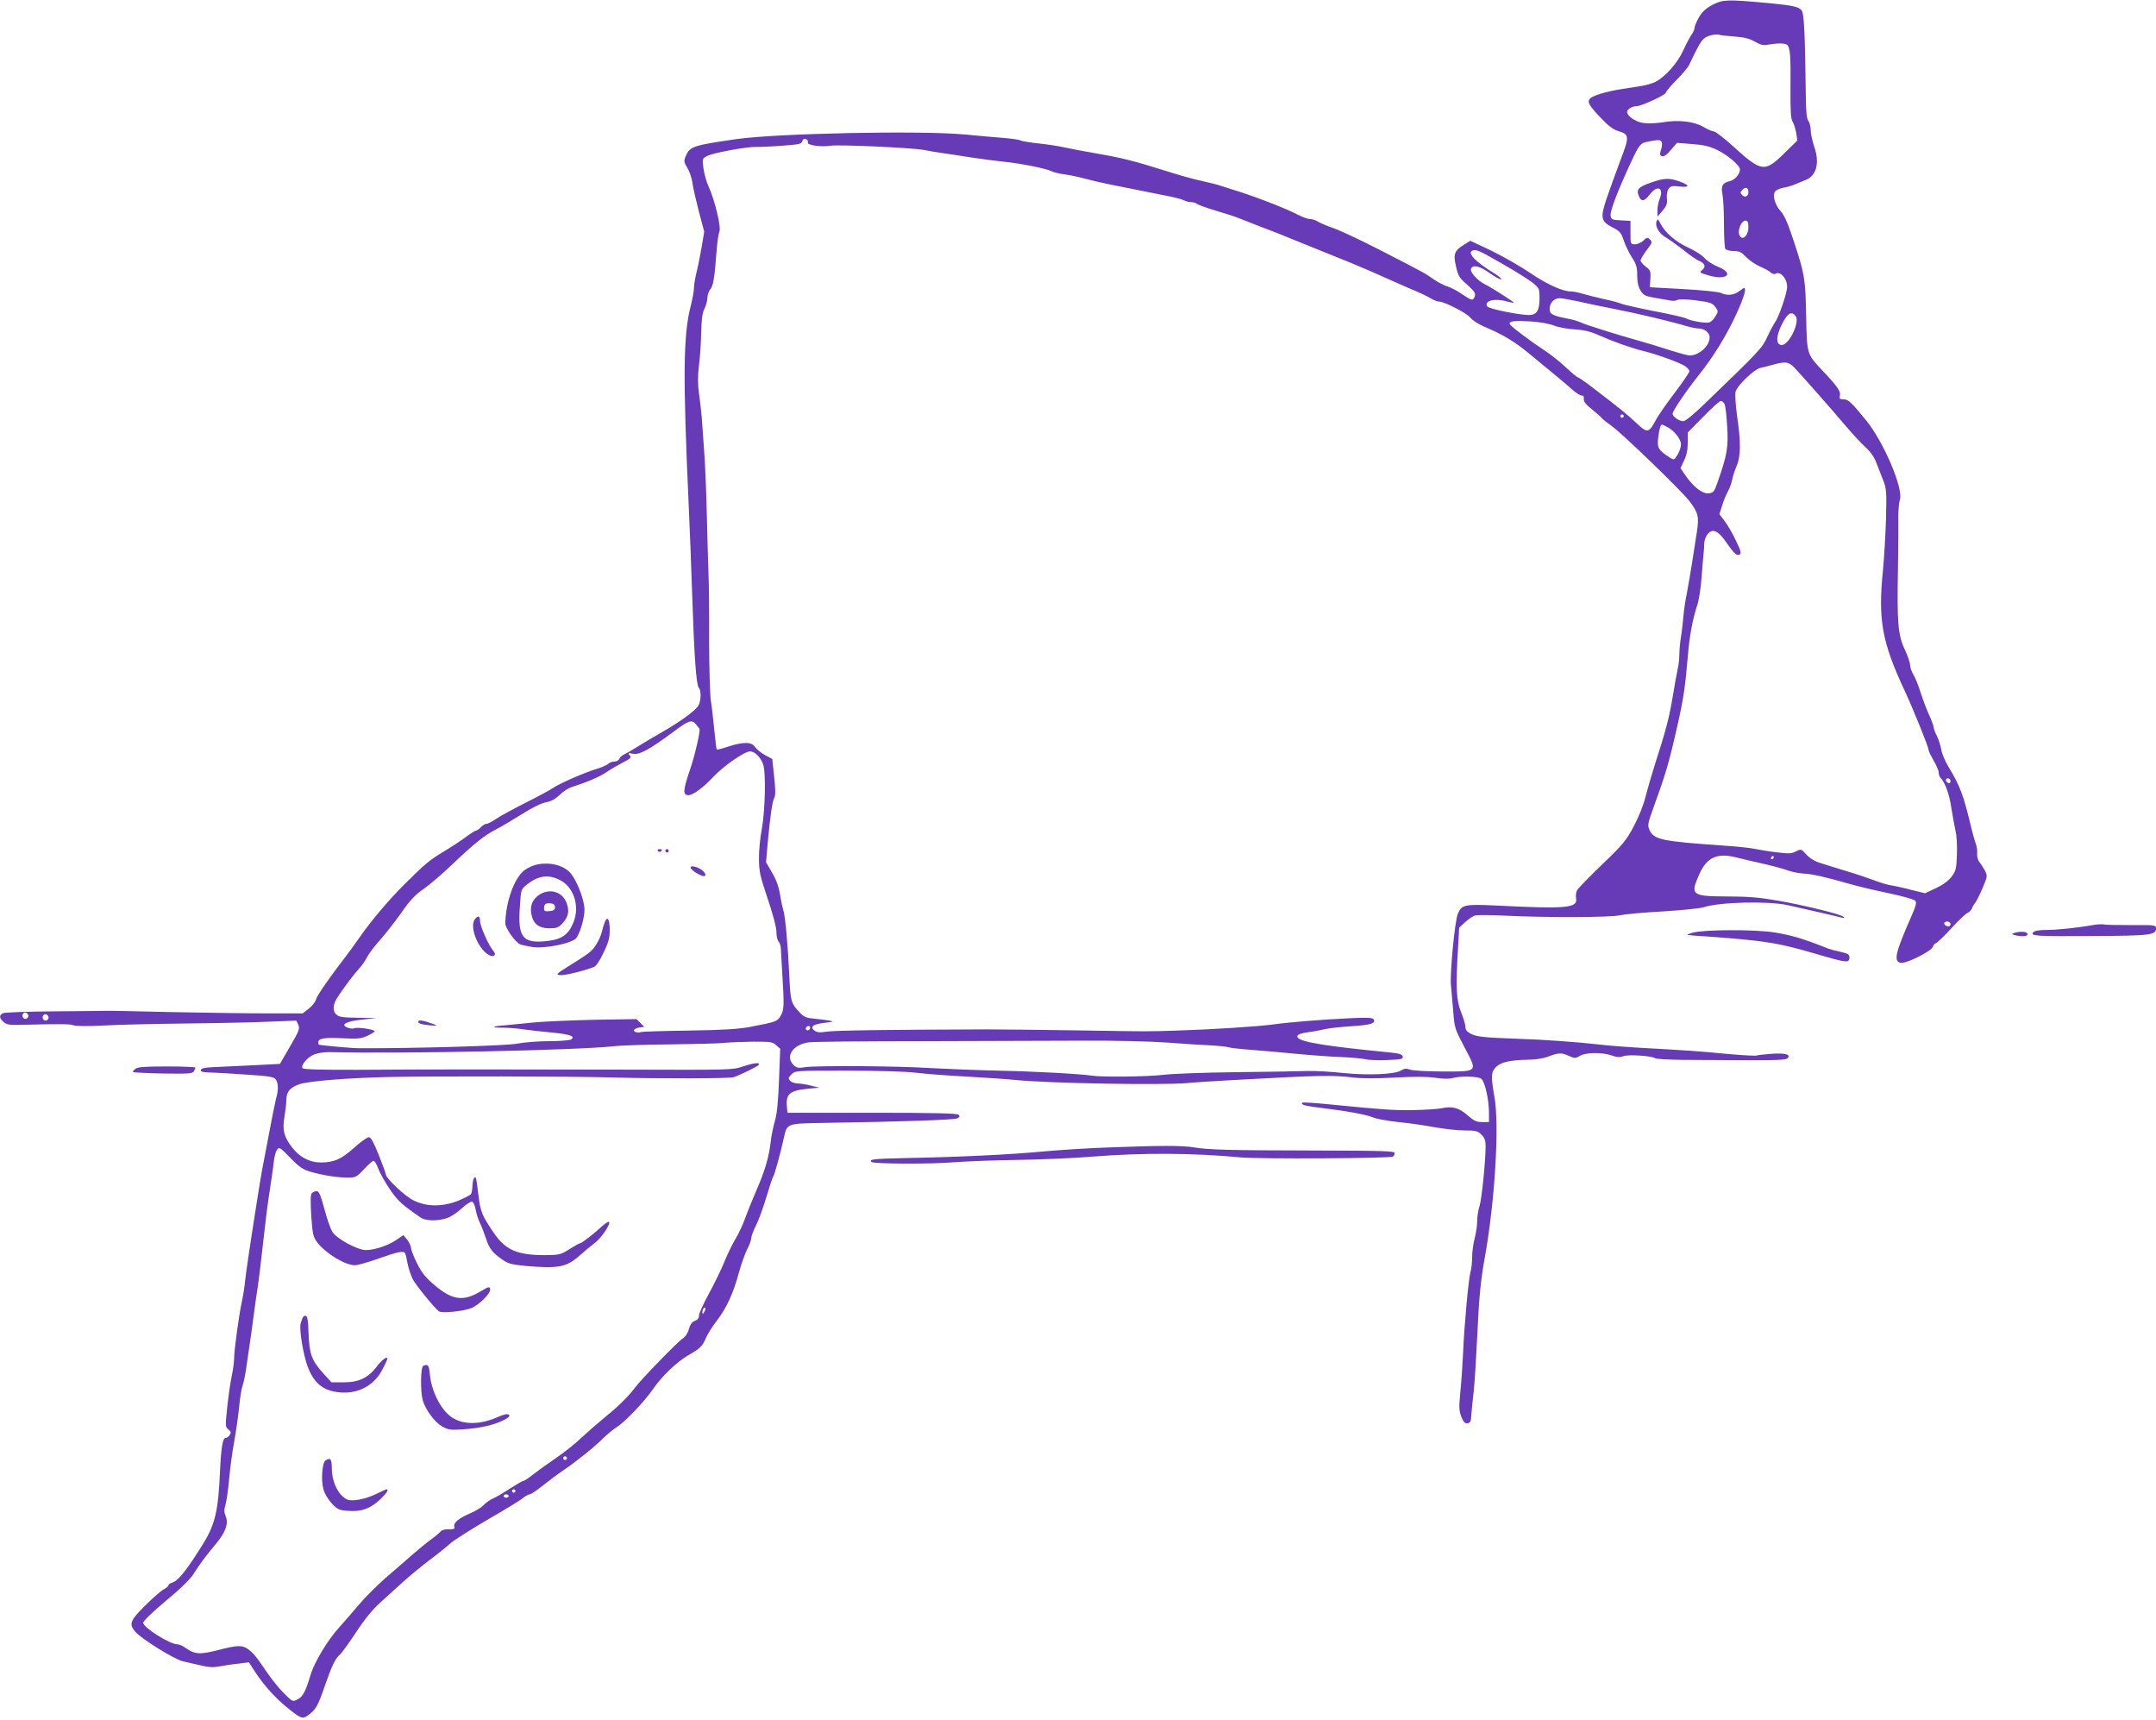 <?xml version="1.0" standalone="no"?>
<!DOCTYPE svg PUBLIC "-//W3C//DTD SVG 20010904//EN"
 "http://www.w3.org/TR/2001/REC-SVG-20010904/DTD/svg10.dtd">
<svg version="1.0" xmlns="http://www.w3.org/2000/svg"
 width="1280pt" height="1021pt" viewBox="0 0 1280 1021"
 preserveAspectRatio="xMidYMid meet">
<g transform="translate(0,1021) scale(0.1,-0.1)"
fill="#673ab7" stroke="none">
<path d="M10170 10183 c-40 -21 -62 -40 -82 -73 -14 -25 -27 -53 -27 -63 -1
-11 -9 -31 -20 -45 -10 -15 -32 -57 -49 -94 -33 -72 -105 -153 -162 -183 -18
-9 -56 -21 -84 -25 -28 -5 -82 -13 -120 -19 -94 -15 -172 -39 -187 -57 -17
-20 -4 -42 67 -116 42 -45 73 -68 102 -76 66 -20 67 -31 11 -177 -27 -72 -63
-172 -81 -224 -38 -115 -34 -135 36 -171 43 -22 51 -32 66 -77 9 -28 31 -73
48 -100 27 -41 32 -60 32 -108 0 -40 6 -67 20 -90 18 -28 27 -33 92 -44 40 -7
82 -14 92 -16 11 -2 27 0 35 5 10 5 56 4 110 -3 83 -11 96 -15 114 -38 19 -26
19 -28 1 -57 -9 -17 -26 -33 -37 -36 -23 -6 -109 9 -137 24 -11 6 -98 26 -194
44 -96 19 -182 39 -193 44 -10 5 -54 17 -98 26 -44 10 -101 24 -127 32 -26 8
-58 14 -71 14 -50 0 -143 42 -244 111 -58 39 -161 98 -229 131 l-125 59 -35
-22 c-60 -37 -67 -56 -50 -130 13 -57 20 -69 67 -109 42 -38 50 -50 45 -68
-10 -29 -18 -28 -77 13 -28 19 -66 39 -84 44 -18 5 -55 24 -82 42 -53 38 -52
37 -328 179 -109 56 -231 113 -269 126 -38 13 -80 31 -92 39 -13 8 -34 15 -47
15 -13 0 -46 12 -73 26 -59 32 -238 102 -349 137 -44 14 -93 30 -110 35 -16 6
-66 18 -110 28 -44 9 -141 36 -215 60 -184 58 -263 78 -410 103 -69 12 -154
28 -190 36 -36 8 -107 19 -158 24 -51 6 -98 13 -104 18 -7 4 -55 11 -108 15
-52 4 -153 13 -225 20 -260 24 -1112 7 -1355 -28 -256 -37 -275 -43 -300 -103
-11 -27 -9 -35 11 -68 13 -21 26 -60 30 -88 3 -27 21 -104 38 -170 l32 -120
-16 -95 c-9 -52 -23 -121 -31 -152 -8 -32 -14 -72 -14 -89 0 -17 -9 -65 -20
-108 -44 -173 -46 -417 -11 -1186 6 -121 15 -364 21 -540 12 -363 24 -523 39
-538 15 -15 13 -77 -2 -104 -17 -30 -103 -93 -212 -156 -49 -28 -117 -68 -150
-89 -33 -21 -70 -42 -81 -47 -12 -5 -24 -17 -27 -25 -4 -9 -16 -16 -28 -16
-13 0 -30 -6 -38 -14 -9 -7 -38 -21 -66 -29 -74 -22 -226 -89 -260 -113 -17
-12 -89 -51 -161 -87 -72 -36 -151 -79 -176 -96 -25 -17 -52 -31 -60 -31 -8 0
-23 -9 -33 -20 -10 -11 -23 -20 -28 -20 -6 0 -33 -17 -61 -38 -28 -21 -87 -60
-131 -86 -87 -53 -108 -70 -235 -196 -96 -96 -198 -217 -268 -318 -26 -37 -59
-83 -74 -102 -99 -128 -176 -239 -182 -262 -3 -15 -23 -40 -43 -55 l-36 -28
-221 0 c-122 0 -381 4 -576 8 -195 5 -364 8 -375 7 -11 0 -148 -2 -305 -3
-157 -1 -293 -6 -302 -11 -24 -11 -23 -29 3 -52 18 -16 35 -19 103 -17 246 6
293 5 313 -3 13 -5 87 -6 180 -1 87 5 311 10 498 12 187 2 408 7 492 11 l152
6 12 -25 c10 -22 5 -36 -49 -128 l-60 -104 -158 -8 c-88 -4 -193 -9 -234 -11
-54 -2 -76 -7 -78 -17 -2 -11 13 -14 60 -15 35 -1 133 -7 218 -13 127 -8 157
-13 167 -28 16 -21 17 -66 2 -113 -5 -19 -25 -118 -44 -220 -19 -102 -37 -194
-39 -205 -2 -11 -14 -78 -25 -150 -51 -323 -70 -454 -76 -510 -3 -33 -12 -89
-20 -125 -17 -81 -45 -285 -45 -332 0 -20 -6 -66 -14 -104 -8 -38 -20 -122
-27 -187 -12 -112 -11 -118 7 -132 15 -11 17 -17 8 -32 -6 -10 -17 -18 -25
-18 -17 0 -27 -63 -33 -203 -10 -227 -29 -310 -98 -422 -98 -158 -149 -223
-186 -234 -12 -4 -22 -11 -22 -16 0 -5 -13 -16 -28 -24 -16 -8 -65 -51 -110
-96 -88 -87 -97 -108 -62 -152 33 -42 232 -166 286 -179 27 -6 76 -17 109 -25
46 -11 73 -12 115 -4 30 6 80 13 112 16 l56 7 38 -59 c50 -76 116 -150 186
-207 83 -68 93 -72 126 -49 47 34 59 54 101 177 43 123 61 159 90 185 10 8 52
67 94 130 51 78 99 137 147 180 40 36 102 92 138 125 37 33 105 89 152 125 47
35 103 80 125 100 22 19 121 82 220 140 99 57 193 114 208 127 16 13 34 23 41
23 8 0 42 23 77 51 35 28 91 70 124 92 78 53 188 141 239 193 23 22 57 50 76
62 48 29 168 155 217 227 50 74 142 162 208 200 71 40 85 54 106 103 10 24 39
70 65 103 56 73 99 165 130 283 14 50 36 112 49 139 14 26 25 56 25 67 0 11
13 46 29 78 16 31 43 107 61 167 18 61 36 115 40 120 8 10 44 141 64 232 19
86 15 84 246 88 458 7 766 18 784 27 14 8 15 13 7 21 -9 9 -147 12 -514 12
l-502 0 -3 34 c-8 78 16 98 127 109 l66 6 -50 12 c-27 7 -64 13 -81 13 -17 1
-37 8 -44 17 -11 13 -10 19 9 37 21 22 26 22 329 22 177 0 349 -5 407 -12 55
-7 190 -17 300 -23 110 -6 241 -15 290 -20 191 -20 868 -32 1020 -19 50 5 180
13 290 19 510 28 577 29 701 14 53 -6 139 -6 245 0 112 6 188 6 238 -1 45 -7
85 -8 105 -2 46 13 150 11 170 -4 21 -16 45 -119 46 -199 l0 -58 -41 0 c-33 0
-49 7 -86 40 -52 45 -89 55 -153 42 -25 -5 -101 -10 -170 -11 -119 -2 -175 2
-509 35 -79 8 -147 12 -149 9 -12 -12 14 -19 111 -31 157 -19 269 -40 307 -56
19 -9 87 -21 150 -28 63 -6 161 -20 218 -31 57 -10 137 -19 178 -19 66 0 78
-3 99 -25 19 -18 25 -35 25 -67 0 -89 -23 -315 -36 -356 -8 -23 -14 -64 -14
-90 0 -26 -7 -72 -15 -102 -8 -30 -15 -80 -15 -110 0 -30 -4 -71 -10 -90 -12
-45 -38 -329 -44 -485 -3 -66 -10 -168 -16 -227 -9 -92 -8 -112 6 -148 13 -31
21 -40 37 -38 16 2 20 12 22 48 2 25 8 88 14 140 6 52 15 199 21 325 11 237
20 331 45 470 60 332 88 790 57 956 -21 121 -20 146 10 176 30 29 84 41 193
43 39 0 88 8 110 16 67 26 85 27 126 8 38 -17 42 -17 69 -1 35 21 132 22 189
2 31 -11 48 -12 69 -4 29 11 170 2 188 -12 6 -5 80 -9 165 -10 85 0 256 -1
381 -2 171 -1 231 2 240 11 23 23 -12 33 -96 27 -43 -3 -82 -8 -87 -10 -4 -3
-81 1 -171 9 -176 17 -254 22 -508 36 -91 5 -205 14 -255 20 -129 15 -337 30
-505 35 -185 7 -224 11 -260 30 -21 11 -30 23 -30 40 0 14 -12 53 -26 88 -28
69 -32 145 -18 376 l7 125 36 33 c20 18 46 36 59 39 12 4 91 3 175 -1 245 -12
626 -11 682 2 28 6 142 17 255 23 113 7 223 18 245 25 94 31 384 38 500 12 39
-9 122 -28 185 -42 63 -14 124 -29 135 -32 14 -4 17 -2 10 5 -14 15 -237 70
-395 97 -103 18 -174 24 -297 24 -212 1 -220 8 -163 135 46 100 107 126 225
95 22 -6 87 -21 145 -34 58 -13 125 -31 150 -40 25 -10 68 -18 95 -20 52 -2
135 -21 270 -60 44 -13 148 -38 230 -55 83 -17 156 -38 164 -45 12 -12 8 -27
-27 -107 -90 -205 -100 -253 -59 -263 30 -8 184 69 192 95 3 10 12 20 19 22 7
2 48 41 91 88 43 47 86 88 97 92 10 4 21 16 25 25 3 10 12 25 19 33 7 9 27 48
44 88 30 70 30 73 14 105 -9 17 -24 40 -32 50 -10 11 -15 32 -14 51 2 17 -2
45 -9 61 -6 17 -17 55 -24 85 -47 198 -68 255 -135 365 -21 34 -41 81 -45 106
-4 24 -16 61 -26 81 -11 21 -19 44 -19 51 0 8 -13 43 -29 78 -16 35 -38 95
-50 133 -12 38 -30 84 -41 101 -11 18 -20 44 -20 58 0 13 -14 55 -32 93 -40
85 -46 160 -40 479 2 127 3 264 2 306 0 41 4 87 9 101 24 63 -94 343 -200 473
-89 109 -106 125 -135 125 -22 0 -25 4 -21 21 7 25 -13 54 -101 147 -96 102
-94 97 -99 322 -4 227 -9 253 -73 447 -35 107 -56 155 -78 179 -35 38 -51 96
-32 119 7 8 28 17 49 21 20 3 50 12 66 19 17 7 45 19 63 26 66 24 87 101 53
198 -11 34 -21 78 -21 99 0 20 -7 45 -14 55 -10 12 -14 55 -15 145 -5 384 -10
495 -26 512 -19 21 -54 28 -200 42 -241 22 -264 21 -325 -9z m130 -190 c54 -4
87 -12 118 -30 35 -20 52 -24 80 -18 58 10 102 9 113 -2 17 -17 21 -66 19
-256 -1 -139 2 -183 13 -200 7 -12 17 -42 21 -66 l7 -45 -80 -78 c-114 -112
-134 -109 -301 43 -54 49 -106 89 -115 89 -9 0 -37 12 -61 26 -57 34 -150 44
-243 28 -38 -6 -89 -8 -115 -4 -47 7 -96 41 -96 66 0 16 31 34 58 34 27 0 172
67 172 80 0 6 28 40 63 75 35 35 68 75 74 87 51 108 69 140 87 157 21 20 69
31 96 24 8 -3 49 -7 90 -10z m-5504 -628 c-6 -17 78 -29 134 -20 50 8 485 -12
555 -25 28 -6 82 -15 120 -20 39 -6 115 -17 170 -26 55 -8 138 -19 185 -24 96
-9 255 -41 285 -57 11 -6 45 -14 75 -18 30 -4 84 -15 120 -25 36 -10 101 -25
145 -34 44 -9 116 -23 160 -32 44 -9 121 -24 170 -34 50 -9 100 -22 112 -28
12 -7 32 -12 45 -12 13 0 28 -4 34 -10 5 -5 57 -24 114 -41 58 -17 119 -37
135 -44 17 -7 73 -29 125 -49 52 -19 151 -58 220 -87 69 -28 179 -72 245 -99
66 -26 183 -75 260 -110 77 -34 166 -74 199 -87 32 -14 73 -33 90 -44 17 -10
39 -19 49 -19 32 0 164 -68 186 -95 11 -15 48 -39 83 -54 111 -47 181 -89 263
-157 154 -127 218 -179 260 -217 24 -21 49 -36 56 -35 9 2 13 -5 12 -19 -2
-16 11 -33 45 -60 26 -21 54 -45 62 -55 8 -9 35 -30 59 -47 63 -45 409 -379
460 -444 54 -71 59 -93 45 -186 -7 -42 -20 -125 -29 -186 -9 -60 -24 -141 -31
-180 -8 -38 -17 -99 -20 -135 -3 -36 -9 -92 -15 -125 -5 -33 -9 -79 -9 -102 0
-24 -4 -62 -10 -85 -5 -24 -19 -99 -30 -168 -21 -125 -41 -199 -107 -404 -19
-60 -43 -144 -54 -186 -11 -47 -39 -117 -69 -174 -46 -86 -65 -109 -188 -227
-75 -72 -142 -141 -149 -153 -6 -11 -9 -33 -6 -48 11 -58 -57 -64 -472 -43
-191 9 -207 5 -230 -49 -18 -43 -47 -347 -41 -421 3 -33 9 -105 14 -160 7 -96
10 -104 67 -212 78 -148 83 -143 -130 -143 -89 0 -176 5 -193 11 -24 8 -35 7
-54 -5 -36 -23 -194 -30 -343 -15 -71 8 -168 13 -215 12 -47 -2 -236 -5 -420
-7 -184 -2 -380 -9 -435 -16 -95 -11 -355 -14 -420 -5 -72 11 -348 26 -560 30
-126 3 -304 10 -394 15 -192 13 -673 16 -748 6 -45 -7 -54 -5 -73 14 -50 50
-1 121 92 133 24 4 329 7 678 7 349 1 779 2 955 3 182 1 393 -4 490 -11 94 -7
212 -15 264 -17 51 -3 97 -8 103 -11 5 -3 64 -10 131 -15 67 -5 190 -16 272
-24 83 -8 202 -17 265 -19 63 -3 129 -9 145 -13 17 -5 74 -7 128 -5 86 3 98 6
95 20 -2 13 -19 19 -68 24 -36 4 -105 11 -155 16 -293 31 -408 54 -403 82 2
10 22 17 63 23 33 4 80 13 105 19 25 6 96 13 157 17 111 7 143 17 128 41 -6
10 -42 11 -144 6 -165 -8 -352 -23 -446 -36 -91 -13 -379 -31 -575 -37 -191
-6 -142 -6 -595 1 -209 3 -450 6 -535 6 -605 -2 -912 -6 -955 -14 -39 -6 -54
-4 -70 7 -29 23 -8 38 62 46 54 7 56 8 23 14 -19 3 -60 8 -90 11 -49 5 -59 10
-92 47 -42 46 -45 60 -52 209 -9 189 -24 354 -36 390 -6 19 -15 63 -20 97 -7
40 -22 83 -46 123 l-36 62 10 117 c15 161 27 243 39 266 8 14 7 51 -1 125
l-11 105 -43 23 c-24 13 -50 35 -59 48 -20 31 -69 32 -158 3 -36 -12 -67 -20
-70 -18 -2 3 -8 54 -14 114 -6 61 -15 141 -21 178 -5 38 -10 198 -10 355 1
158 -1 340 -4 404 -2 64 -7 224 -10 355 -3 131 -10 299 -16 373 -5 74 -12 162
-14 195 -3 33 -10 96 -16 139 -8 59 -8 103 0 170 7 50 12 138 13 196 2 77 7
114 20 139 9 19 17 48 17 64 0 17 8 39 17 50 18 19 26 72 38 237 4 47 11 94
16 105 12 25 -28 190 -65 270 -13 28 -26 77 -30 108 -7 55 -7 56 24 72 36 18
236 55 290 53 19 -1 88 2 152 7 101 7 117 10 121 27 4 12 11 16 22 12 9 -4 14
-12 11 -19z m5070 0 c3 -8 1 -29 -5 -45 -8 -26 -8 -32 6 -37 11 -4 28 7 52 36
l37 43 89 -7 c69 -5 104 -13 150 -35 63 -31 135 -92 135 -116 0 -27 -31 -63
-60 -69 -43 -10 -54 -28 -44 -78 5 -23 9 -103 9 -177 0 -74 4 -141 8 -147 5
-7 27 -13 49 -13 34 0 46 -6 74 -35 18 -19 54 -44 81 -56 26 -11 56 -27 65
-36 9 -8 22 -12 27 -8 30 18 71 -27 71 -78 0 -34 -48 -177 -70 -207 -11 -16
-33 -57 -49 -92 -30 -65 -43 -79 -372 -396 -61 -59 -113 -102 -125 -102 -25 0
-64 27 -64 44 0 17 79 133 155 229 88 110 166 237 224 364 46 101 61 153 45
153 -3 0 -17 -9 -31 -20 -28 -22 -73 -26 -105 -9 -12 6 -112 17 -222 23 l-201
11 3 50 c3 46 0 52 -28 73 -16 12 -30 29 -30 36 0 7 16 34 36 61 33 43 35 48
20 63 -14 15 -18 14 -39 -6 -13 -12 -35 -22 -50 -22 -27 0 -27 1 -27 70 l0 69
-57 3 c-54 3 -58 5 -61 30 -3 27 43 147 120 313 51 110 57 116 105 125 60 12
73 11 79 -5z m514 -295 c0 -26 -19 -35 -37 -18 -13 13 -12 17 2 32 19 19 35
13 35 -14z m0 -208 c0 -54 -39 -86 -54 -45 -11 27 13 83 35 83 15 0 19 -7 19
-38z m-1457 -220 c73 -41 151 -91 175 -109 41 -34 42 -36 42 -95 0 -72 -17
-98 -64 -98 -61 1 -238 37 -246 51 -22 34 45 51 119 29 19 -5 36 -8 38 -7 3 4
-126 87 -172 110 -44 22 -89 73 -82 91 11 27 51 18 111 -25 31 -22 62 -39 68
-37 6 2 -13 19 -43 37 -112 69 -161 121 -126 134 20 9 43 -2 180 -81z m447
-221 c47 -11 146 -32 220 -46 134 -26 330 -73 424 -101 26 -8 60 -14 74 -14
31 0 62 -26 62 -52 0 -51 -62 -108 -119 -108 -11 0 -62 14 -113 30 -51 17
-133 42 -183 56 -130 36 -315 94 -350 110 -16 8 -55 19 -85 24 -84 17 -100 26
-100 56 0 35 26 64 59 64 14 0 64 -9 111 -19z m1290 -86 c29 -35 -41 -179 -85
-173 -33 5 -31 54 5 125 33 65 55 78 80 48z m-1435 -57 c28 -11 83 -21 123
-23 53 -3 92 -12 140 -33 90 -40 194 -77 267 -95 82 -20 217 -69 249 -90 14
-10 26 -23 26 -30 0 -7 -39 -65 -87 -128 -48 -63 -99 -136 -113 -163 -41 -78
-50 -79 -117 -15 -52 49 -97 86 -282 227 -31 23 -59 42 -63 42 -4 0 -36 26
-70 58 -35 33 -88 75 -118 95 -93 61 -213 151 -217 164 -6 17 30 21 127 15 49
-3 106 -13 135 -24z m1429 -251 c46 -49 214 -239 301 -342 42 -49 96 -108 121
-130 28 -25 51 -58 63 -90 11 -27 29 -75 41 -105 20 -50 21 -67 17 -230 -3
-96 -11 -233 -18 -305 -30 -293 -6 -427 129 -715 53 -115 142 -334 142 -352 0
-7 14 -35 30 -63 16 -27 30 -59 30 -71 0 -11 5 -25 10 -30 28 -28 53 -98 65
-179 8 -49 19 -112 25 -138 7 -27 10 -90 8 -141 -3 -84 -6 -96 -32 -130 -19
-25 -52 -49 -93 -68 l-64 -30 -82 20 c-45 12 -100 24 -121 27 -22 4 -67 17
-100 30 -34 13 -108 38 -166 55 -58 18 -127 39 -154 48 -31 9 -62 28 -81 49
-32 35 -32 35 -63 19 -25 -13 -43 -14 -114 -5 -45 5 -103 15 -128 20 -25 6
-110 15 -190 20 -372 26 -413 35 -439 97 -10 24 -6 42 25 127 73 201 92 263
143 490 35 152 47 235 61 405 10 125 29 225 57 310 9 25 20 97 25 160 5 63 10
129 12 145 2 17 4 44 4 61 1 18 10 42 20 54 29 35 62 21 110 -48 49 -71 64
-83 81 -73 10 7 5 25 -23 82 -19 41 -49 93 -67 116 l-31 41 17 54 c9 29 25 67
35 84 9 16 20 47 24 67 4 21 16 58 27 83 24 57 25 140 2 294 -9 66 -13 128 -9
145 9 36 110 133 146 141 14 3 48 11 75 19 77 21 94 18 129 -18z m-416 -214
c5 -10 13 -70 16 -133 8 -123 0 -170 -56 -330 -21 -60 -25 -65 -55 -68 -36 -4
-90 38 -138 108 l-28 41 21 45 c15 31 22 63 22 106 l0 61 92 93 c50 52 97 94
104 94 8 0 17 -8 22 -17z m-598 -73 c0 -5 -4 -10 -10 -10 -5 0 -10 5 -10 10 0
6 5 10 10 10 6 0 10 -4 10 -10z m259 -65 c41 -21 81 -72 81 -103 0 -15 -9 -42
-20 -60 -21 -34 -21 -34 -48 -17 -66 43 -74 56 -68 112 6 52 14 83 23 83 2 0
17 -7 32 -15z m-5768 -1763 c8 -10 18 -23 22 -28 6 -11 -28 -161 -57 -244 -42
-123 -43 -150 -8 -150 26 0 92 49 147 109 60 64 185 151 218 151 27 0 61 -32
77 -75 18 -45 13 -273 -7 -385 -10 -52 -18 -131 -17 -175 0 -72 6 -102 42
-210 42 -123 62 -200 62 -233 0 -21 6 -44 12 -50 7 -7 14 -27 14 -45 1 -18 5
-88 9 -157 11 -179 10 -202 -9 -237 -18 -35 -28 -39 -181 -68 -67 -13 -159
-19 -362 -22 -150 -2 -279 -6 -288 -9 -20 -8 -51 4 -39 15 5 5 20 11 34 13
l25 3 -23 23 -23 23 -247 -4 c-136 -3 -294 -10 -352 -15 -58 -6 -136 -13 -174
-17 -86 -6 -98 -15 -22 -15 31 0 87 -4 124 -10 37 -5 114 -14 171 -19 105 -10
140 -23 111 -41 -8 -5 -67 -10 -131 -10 -64 0 -150 -7 -190 -15 -64 -12 -591
-28 -934 -27 -45 0 -222 16 -242 21 -2 1 -3 8 -3 16 0 22 42 28 150 22 80 -4
104 -2 137 13 22 10 43 22 47 28 7 11 -107 28 -123 18 -5 -3 -22 -1 -37 4 -46
18 -10 38 86 48 l85 9 -109 2 c-86 1 -113 4 -128 18 -26 23 -22 64 10 110 44
66 95 132 124 164 16 16 37 47 48 69 11 21 44 65 73 97 29 32 86 104 126 160
55 80 86 112 134 145 34 23 112 90 173 148 131 125 192 173 259 207 28 14 95
54 151 89 63 40 118 67 146 72 31 6 56 20 80 43 19 19 50 40 69 46 96 31 171
63 210 90 24 17 68 42 97 57 47 24 52 29 40 43 -11 14 -9 15 19 9 38 -9 99 25
242 131 89 67 108 73 132 45z m7449 -338 c0 -9 -5 -14 -12 -12 -18 6 -21 28
-4 28 9 0 16 -7 16 -16z m-1050 -454 c0 -5 -5 -10 -11 -10 -5 0 -7 5 -4 10 3
6 8 10 11 10 2 0 4 -4 4 -10z m1050 -396 c0 -9 -7 -14 -17 -12 -25 5 -28 28
-4 28 12 0 21 -6 21 -16z m-11414 -535 c10 -17 -13 -36 -27 -22 -12 12 -4 33
11 33 5 0 12 -5 16 -11z m120 -10 c10 -17 -13 -36 -27 -22 -12 12 -4 33 11 33
5 0 12 -5 16 -11z m4524 -67 c0 -13 -12 -22 -22 -16 -10 6 -1 24 13 24 5 0 9
-4 9 -8z m-202 -106 l24 -21 -7 -185 c-5 -132 -12 -202 -25 -245 -9 -33 -21
-87 -24 -120 -11 -94 -34 -172 -83 -285 -25 -58 -56 -134 -69 -170 -12 -36
-38 -91 -57 -123 -19 -31 -49 -93 -67 -138 -18 -44 -59 -128 -91 -187 -32 -59
-59 -117 -59 -130 0 -15 -8 -26 -24 -32 -17 -6 -28 -21 -36 -48 -6 -24 -21
-47 -37 -57 -31 -20 -246 -242 -281 -289 -38 -52 -103 -116 -177 -175 -38 -31
-101 -86 -140 -122 -38 -37 -108 -92 -155 -124 -47 -32 -107 -75 -134 -96 -27
-22 -53 -39 -59 -39 -5 0 -41 -21 -80 -46 -38 -25 -84 -52 -101 -59 -17 -7
-42 -25 -54 -38 -13 -14 -47 -35 -75 -47 -72 -31 -106 -58 -100 -80 4 -15 -1
-18 -32 -17 -22 1 -42 -5 -49 -13 -6 -8 -33 -31 -60 -50 -26 -19 -76 -60 -110
-90 -35 -30 -106 -93 -159 -138 -52 -46 -124 -118 -159 -160 -35 -41 -88 -103
-118 -136 -66 -73 -144 -203 -166 -277 -30 -99 -45 -129 -76 -145 -30 -16 -31
-16 -80 33 -27 26 -74 84 -104 128 -63 93 -80 114 -114 138 -33 23 -64 22
-178 -8 -106 -27 -136 -25 -191 14 -16 12 -37 21 -48 21 -45 0 -203 100 -203
128 0 10 58 66 136 131 86 71 147 131 164 160 36 57 72 106 131 176 58 69 77
122 59 165 -10 24 -10 39 -1 70 6 22 16 88 21 147 5 60 18 160 30 223 11 63
25 158 30 211 5 53 14 109 20 124 6 15 15 59 21 99 26 174 40 276 49 346 5 41
14 104 20 140 6 36 19 150 31 254 11 103 28 243 39 310 10 66 22 146 25 177 3
31 12 65 20 75 12 17 18 14 78 -48 53 -55 76 -70 120 -83 72 -21 161 -35 221
-35 47 0 53 3 97 50 26 28 51 50 57 50 6 0 18 -21 28 -47 10 -27 41 -82 69
-123 47 -69 72 -91 184 -168 28 -19 101 -21 155 -2 22 7 61 33 88 58 27 25 54
42 61 39 8 -3 17 -24 21 -47 4 -23 15 -58 25 -78 10 -21 26 -62 36 -92 19 -61
39 -86 98 -127 34 -24 56 -29 136 -37 198 -17 244 -8 324 63 29 26 69 59 89
74 38 28 95 113 84 124 -3 4 -21 -7 -39 -23 -49 -46 -124 -104 -134 -104 -5 0
-33 -16 -63 -35 -52 -33 -60 -34 -145 -35 -164 0 -233 30 -302 130 -72 106
-81 127 -93 230 -6 52 -13 96 -15 99 -10 9 -18 -10 -20 -47 -1 -22 -5 -44 -8
-49 -4 -6 -37 -23 -74 -39 -94 -38 -188 -38 -266 0 -53 25 -167 133 -167 157
0 6 -19 57 -42 115 -30 75 -46 104 -58 104 -10 0 -49 -28 -88 -63 -76 -68
-119 -87 -198 -87 -65 0 -124 31 -168 87 -51 65 -61 106 -47 185 6 36 11 80
11 99 0 48 22 75 79 94 56 18 274 36 516 42 265 6 1105 5 1360 -3 267 -7 671
-6 700 2 35 11 144 64 150 74 10 16 -31 11 -97 -11 -59 -20 -79 -20 -692 -18
-740 2 -1140 2 -1585 -1 -202 -1 -327 2 -334 9 -15 15 28 67 70 83 21 8 63 14
93 13 413 -11 1471 11 1685 35 44 5 197 10 340 11 143 2 285 5 315 9 30 3 107
6 170 7 104 0 117 -1 138 -21z m-427 -1583 c-8 -15 -10 -15 -11 -2 0 17 10 32
18 25 2 -3 -1 -13 -7 -23z m-817 -874 c-3 -5 -10 -7 -15 -3 -5 3 -7 10 -3 15
3 5 10 7 15 3 5 -3 7 -10 3 -15z m-304 -189 c0 -5 -4 -10 -10 -10 -5 0 -10 5
-10 10 0 6 5 10 10 10 6 0 10 -4 10 -10z m-40 -30 c0 -5 -7 -10 -15 -10 -8 0
-15 5 -15 10 0 6 7 10 15 10 8 0 15 -4 15 -10z"/>
<path d="M9801 9126 c-74 -26 -87 -40 -72 -78 14 -37 33 -35 65 7 45 59 86 42
60 -24 -8 -18 -14 -50 -14 -70 l1 -36 30 35 c24 29 29 42 25 72 -2 22 2 45 10
57 12 17 22 19 64 14 64 -7 64 7 1 30 -62 22 -91 21 -170 -7z"/>
<path d="M9835 8897 c-11 -28 13 -72 53 -95 20 -12 68 -46 105 -75 37 -30 81
-61 98 -67 33 -14 38 -37 12 -55 -15 -12 -10 -15 42 -30 106 -31 154 11 56 51
-30 12 -66 35 -80 51 -14 17 -58 45 -97 63 -74 33 -139 89 -167 145 -13 26
-16 27 -22 12z"/>
<path d="M3905 5160 c4 -6 11 -8 16 -5 14 9 11 15 -7 15 -8 0 -12 -5 -9 -10z"/>
<path d="M3950 5160 c0 -5 5 -10 10 -10 6 0 10 5 10 10 0 6 -4 10 -10 10 -5 0
-10 -4 -10 -10z"/>
<path d="M3191 5079 c-24 -4 -58 -20 -77 -34 -61 -46 -112 -189 -114 -316 0
-28 60 -113 88 -124 9 -4 42 -11 72 -16 74 -12 243 23 263 55 24 37 47 118 47
167 0 58 -48 180 -86 220 -42 44 -119 63 -193 48z m126 -89 c88 -39 128 -157
87 -256 -31 -75 -71 -102 -169 -111 -132 -12 -161 26 -149 199 7 109 7 109 40
136 66 53 125 63 191 32z"/>
<path d="M3200 4898 c-39 -27 -55 -65 -45 -115 10 -56 44 -83 106 -83 44 0 55
4 79 30 35 38 42 74 23 123 -27 66 -101 86 -163 45z m95 -73 c0 -15 -8 -21
-32 -23 -27 -3 -33 0 -33 16 0 26 10 33 40 30 17 -2 25 -9 25 -23z"/>
<path d="M4100 5061 c0 -17 74 -60 85 -50 6 6 2 16 -10 28 -24 23 -75 38 -75
22z"/>
<path d="M2820 4755 c-34 -41 13 -169 77 -210 32 -22 55 -5 31 22 -26 29 -78
146 -78 176 0 30 -11 35 -30 12z"/>
<path d="M3590 4735 c-5 -14 -13 -38 -16 -53 -10 -42 -40 -95 -66 -118 -12
-12 -66 -48 -118 -80 -88 -55 -93 -59 -65 -62 26 -3 134 23 201 48 13 5 35 38
57 85 30 61 37 89 37 135 0 64 -14 86 -30 45z"/>
<path d="M2485 4150 c-8 -13 10 -20 67 -26 55 -4 52 -2 -19 21 -24 8 -45 10
-48 5z"/>
<path d="M1851 3127 c-8 -10 -8 -49 -3 -135 8 -110 11 -124 36 -157 51 -66
165 -135 224 -135 15 0 78 18 140 40 116 41 147 47 157 31 3 -5 10 -33 15 -62
6 -30 20 -71 31 -93 18 -34 125 -166 154 -189 17 -14 151 0 197 20 45 21 108
83 108 108 0 20 -9 19 -50 -6 -107 -66 -172 -58 -278 31 -56 47 -78 75 -106
131 -20 40 -36 81 -36 93 -1 11 -11 33 -23 48 l-22 27 -44 -30 c-51 -34 -129
-59 -180 -59 -49 1 -170 66 -196 106 -12 17 -34 79 -49 138 -23 83 -32 106
-46 106 -10 0 -23 -6 -29 -13z"/>
<path d="M1795 2385 c-3 -8 -7 -22 -10 -31 -10 -30 15 -184 41 -254 33 -88 79
-133 154 -149 121 -26 232 22 287 124 18 33 32 64 33 68 1 20 -31 -2 -62 -43
-51 -68 -107 -95 -197 -95 l-73 0 -45 49 c-73 81 -86 116 -91 239 -3 84 -7
107 -18 107 -8 0 -17 -7 -19 -15z"/>
<path d="M2513 2103 c-16 -6 -18 -151 -3 -205 16 -56 71 -130 115 -155 36 -20
49 -22 125 -17 101 7 185 26 241 55 30 15 38 24 31 31 -8 8 -28 4 -69 -14
-118 -52 -230 -45 -296 20 -53 51 -96 146 -104 227 -6 63 -11 70 -40 58z"/>
<path d="M1932 1541 c-19 -12 -27 -117 -12 -170 6 -25 28 -61 49 -84 35 -37
43 -41 100 -45 78 -6 131 14 189 69 38 36 52 59 37 59 -3 0 -28 -11 -56 -25
-67 -34 -151 -50 -181 -34 -51 27 -87 102 -88 182 0 57 -8 68 -38 48z"/>
<path d="M12430 4720 c-94 -17 -219 -30 -282 -30 -44 0 -69 -5 -77 -14 -18
-22 10 -24 359 -22 341 2 370 6 370 46 0 19 -7 20 -147 19 -82 0 -155 1 -163
4 -8 2 -35 1 -60 -3z"/>
<path d="M10050 4674 c-25 -7 -38 -13 -30 -14 8 -1 69 -6 135 -10 331 -25 399
-36 620 -100 194 -57 205 -58 205 -21 0 15 -11 22 -52 31 -29 6 -62 15 -73 19
-148 59 -215 79 -318 96 -115 19 -421 18 -487 -1z"/>
<path d="M11955 4671 c-15 -6 -10 -9 23 -15 45 -7 66 -1 57 15 -7 11 -52 11
-80 0z"/>
<path d="M804 3866 c-10 -8 -17 -17 -14 -19 3 -3 83 -7 178 -9 145 -2 174 -1
182 12 5 8 10 18 10 23 0 4 -76 7 -168 7 -129 0 -173 -3 -188 -14z"/>
<path d="M6575 3399 c-115 -4 -289 -15 -385 -24 -186 -18 -501 -33 -818 -39
-186 -4 -214 -7 -198 -23 11 -12 361 -13 486 -2 63 5 232 12 375 14 143 2 348
11 455 20 289 23 590 22 878 -5 111 -10 885 -6 902 5 6 3 10 13 10 21 0 12
-69 14 -477 15 -513 1 -624 4 -718 19 -66 11 -195 11 -510 -1z"/>
</g>
</svg>
